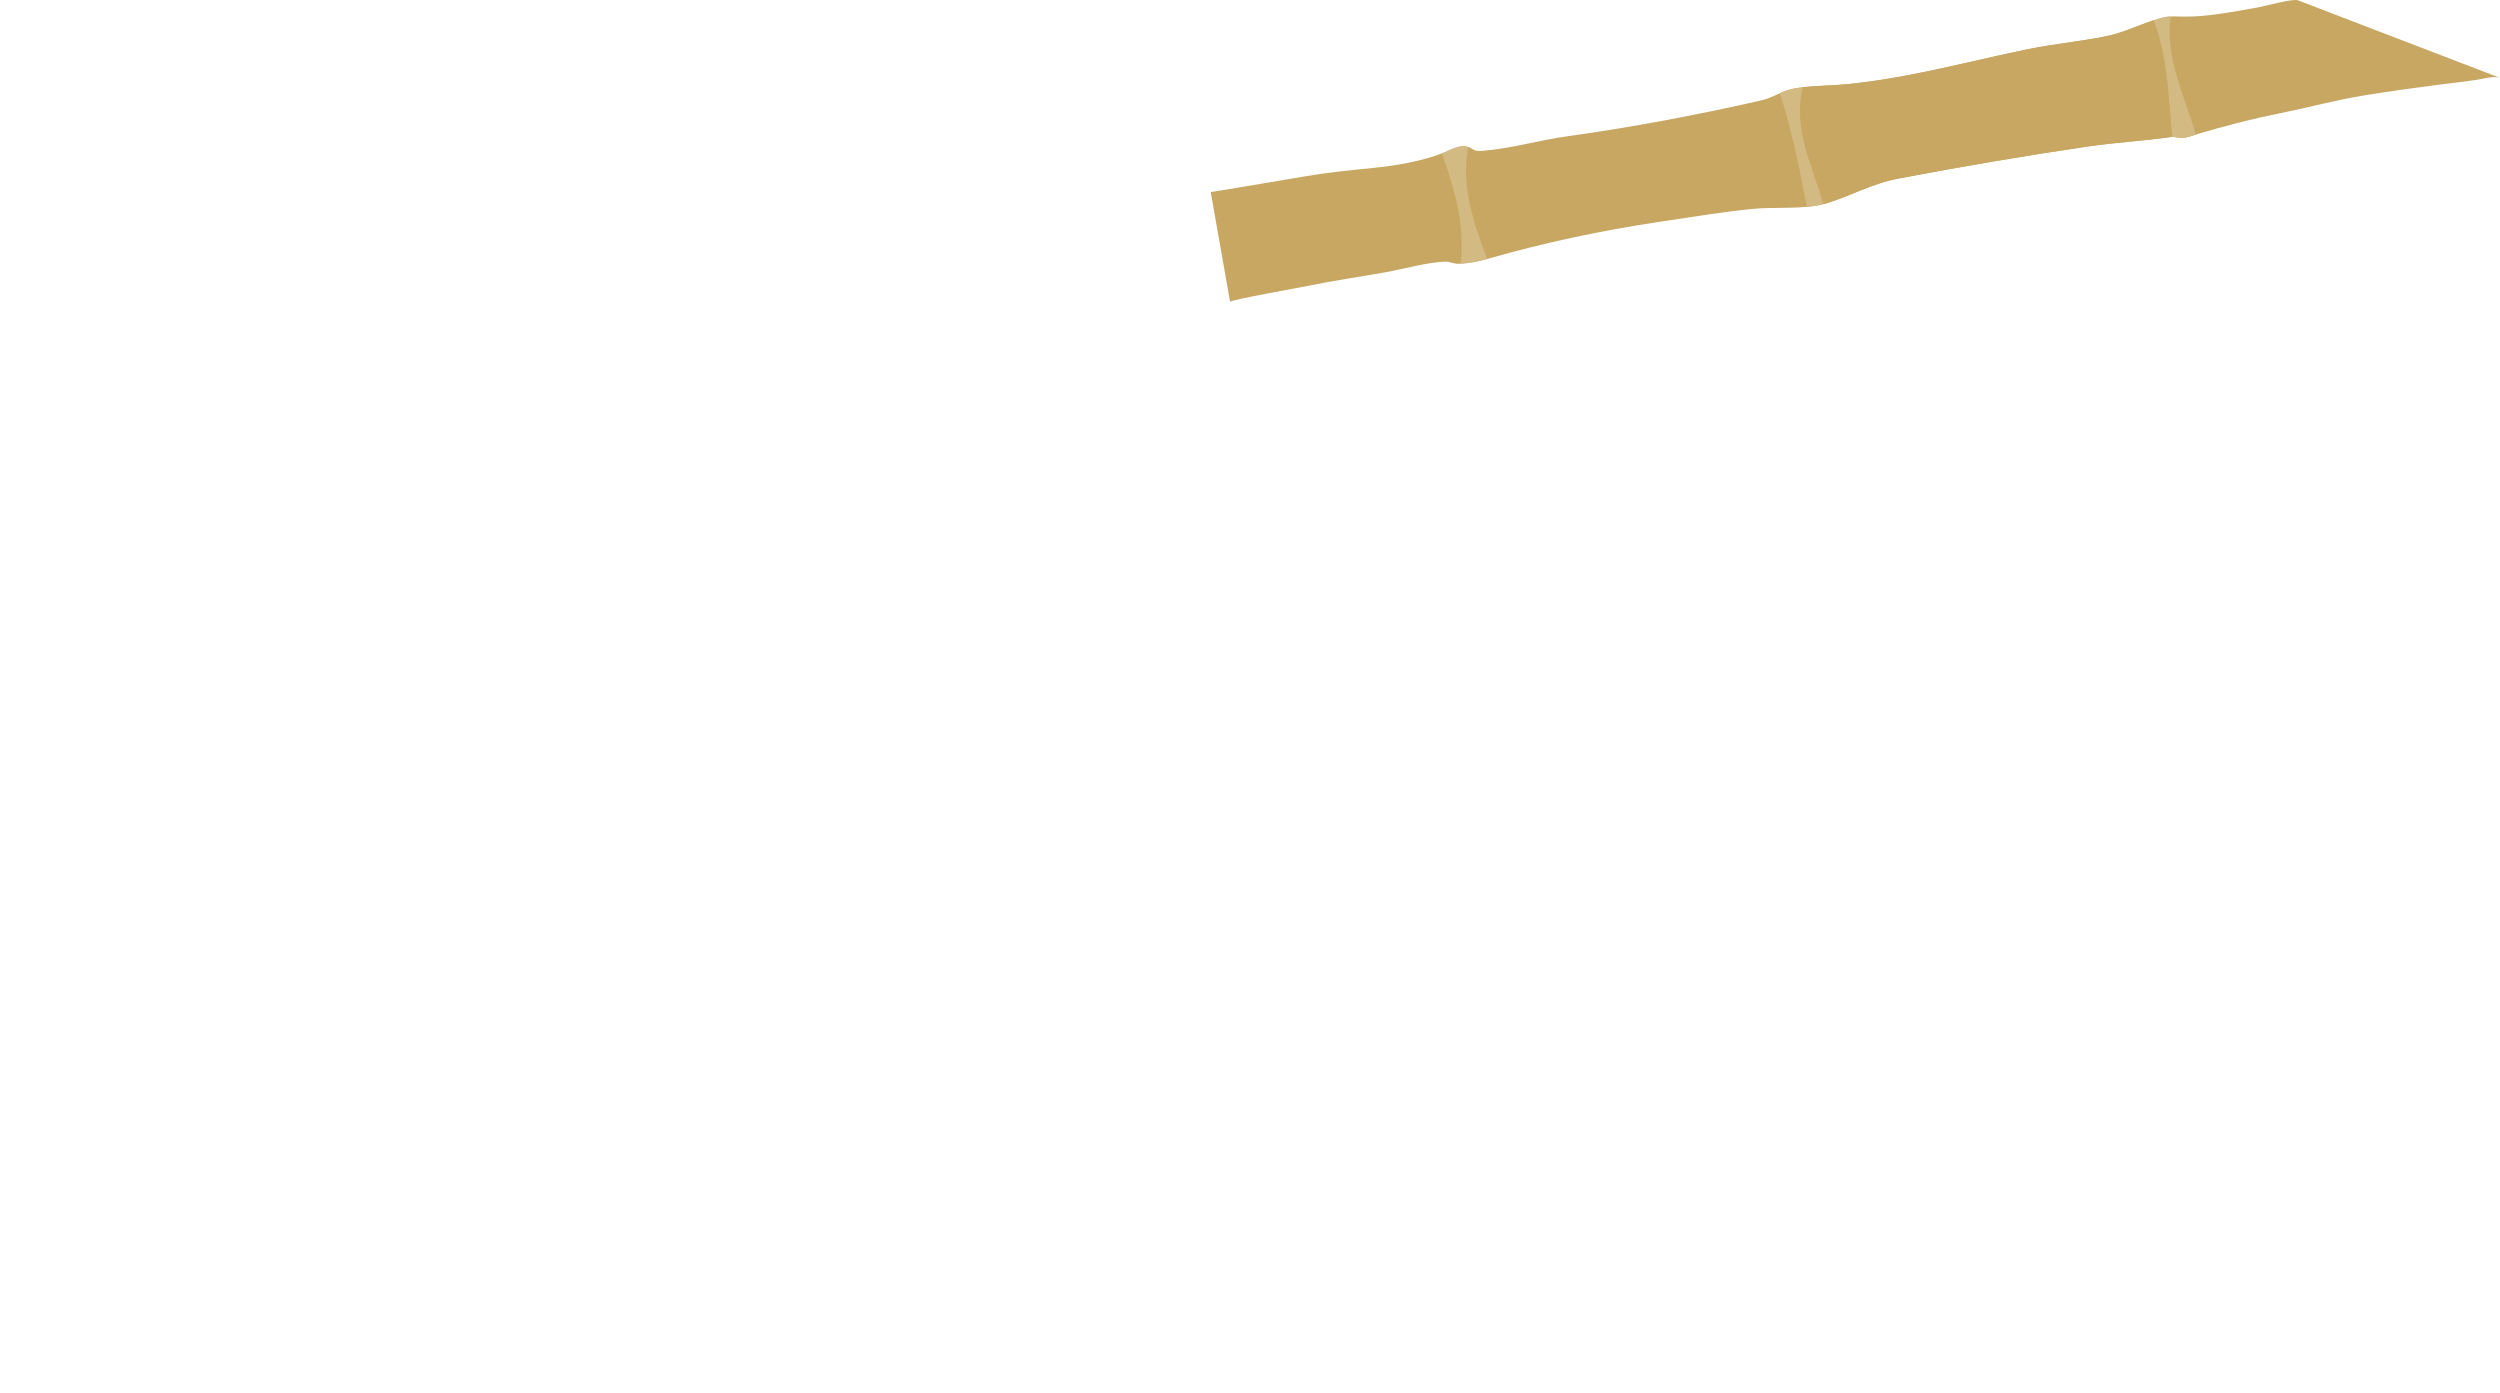 <?xml version="1.0" encoding="UTF-8"?>
<svg id="a" data-name="レイヤー 1" xmlns="http://www.w3.org/2000/svg" viewBox="0 0 215.308 120">
  <defs>
    <style>
      .b {
        fill: #d3b982;
      }

      .c {
        fill: #c8a763;
      }
    </style>
  </defs>
  <path class="c" d="m105.937,25.992c-.027-.15,6.27-1.282,6.782-1.387,2.197-.449,4.386-.765,6.61-1.157,1.549-.273,3.594-.87,5.147-.912.393-.011.728.188,1.084.181.963-.02,1.823-.211,2.735-.472,4.689-1.342,9.697-2.409,14.598-3.136,2.651-.393,5.301-.837,7.962-1.112,1.913-.198,4.578.078,6.424-.481,2.157-.653,3.862-1.691,6.257-2.146,5.343-1.015,10.892-1.964,16.285-2.756,2.449-.36,4.89-.475,7.336-.843.973.233,1.253.029,2.152-.24,2.312-.693,4.668-1.302,7.056-1.779,2.408-.481,4.803-1.142,7.229-1.534,2.243-.363,4.493-.675,6.744-.962.995-.127,1.996-.231,2.985-.385.55-.086,1.489-.355,1.987-.164-.013-.005-17.396-6.678-17.402-6.68-.438-.168-2.883.508-3.388.598-2.066.364-4.294.816-6.363.807-.507-.002-1.232-.07-1.788.062-1.742.413-3.2,1.262-4.91,1.614-2.275.468-4.606.676-6.887,1.146-3.396.699-6.751,1.556-10.16,2.205-1.742.332-3.497.61-5.256.785-1.471.146-3.127.119-4.565.366-1.238.212-1.743.773-2.954,1.048-5.455,1.237-11.079,2.304-16.625,3.074-2.429.337-4.804,1.046-7.27,1.253-1.004.084-.694-.187-1.422-.357-.694-.163-1.433.308-2.027.541-1.805.709-4.006,1.09-5.965,1.286-1.976.198-3.817.374-5.827.714-.487.083-8.224,1.397-8.229,1.37 0.0.002,1.667,9.454,1.667,9.454Z"/>
  <g>
    <path class="b" d="m185.472,1.75c.292-.095.588-.184.895-.257.179-.043.377-.06.579-.07-.511,3.51,1.202,6.833,2.167,10.168-.746.237-1.06.393-1.957.179-.033.005-.066.008-.099.013-.291-3.364-.39-6.883-1.585-10.033Z"/>
    <path class="c" d="m155.263,7.515c1.267-.147,2.645-.148,3.891-.272,1.759-.175,3.514-.453,5.256-.785,3.409-.649,6.763-1.506,10.16-2.205,2.281-.469,4.612-.677,6.887-1.146,1.409-.29,2.648-.914,4.015-1.357,1.196,3.149,1.294,6.669,1.585,10.033-2.412.356-4.821.476-7.237.831-5.394.792-10.943,1.741-16.285,2.756-2.395.455-4.099,1.493-6.257,2.146-.084.026-.178.041-.266.063-.886-3.301-2.649-6.448-1.749-10.064Z"/>
    <path class="b" d="m154.589,7.609c.22-.038.446-.067.674-.094-.9,3.616.863,6.763,1.749,10.064-.436.11-.912.179-1.406.226-.607-3.289-1.301-6.563-2.316-9.78.374-.169.769-.325,1.299-.415Z"/>
    <path class="b" d="m124.177,13.209c.037-.014.077-.026.114-.041.593-.233,1.333-.703,2.027-.541.052.012.088.025.13.038-.645,3.329.464,6.563,1.635,9.636-.757.209-1.491.359-2.284.4.397-3.329-.539-6.424-1.621-9.493Z"/>
  </g>
</svg>